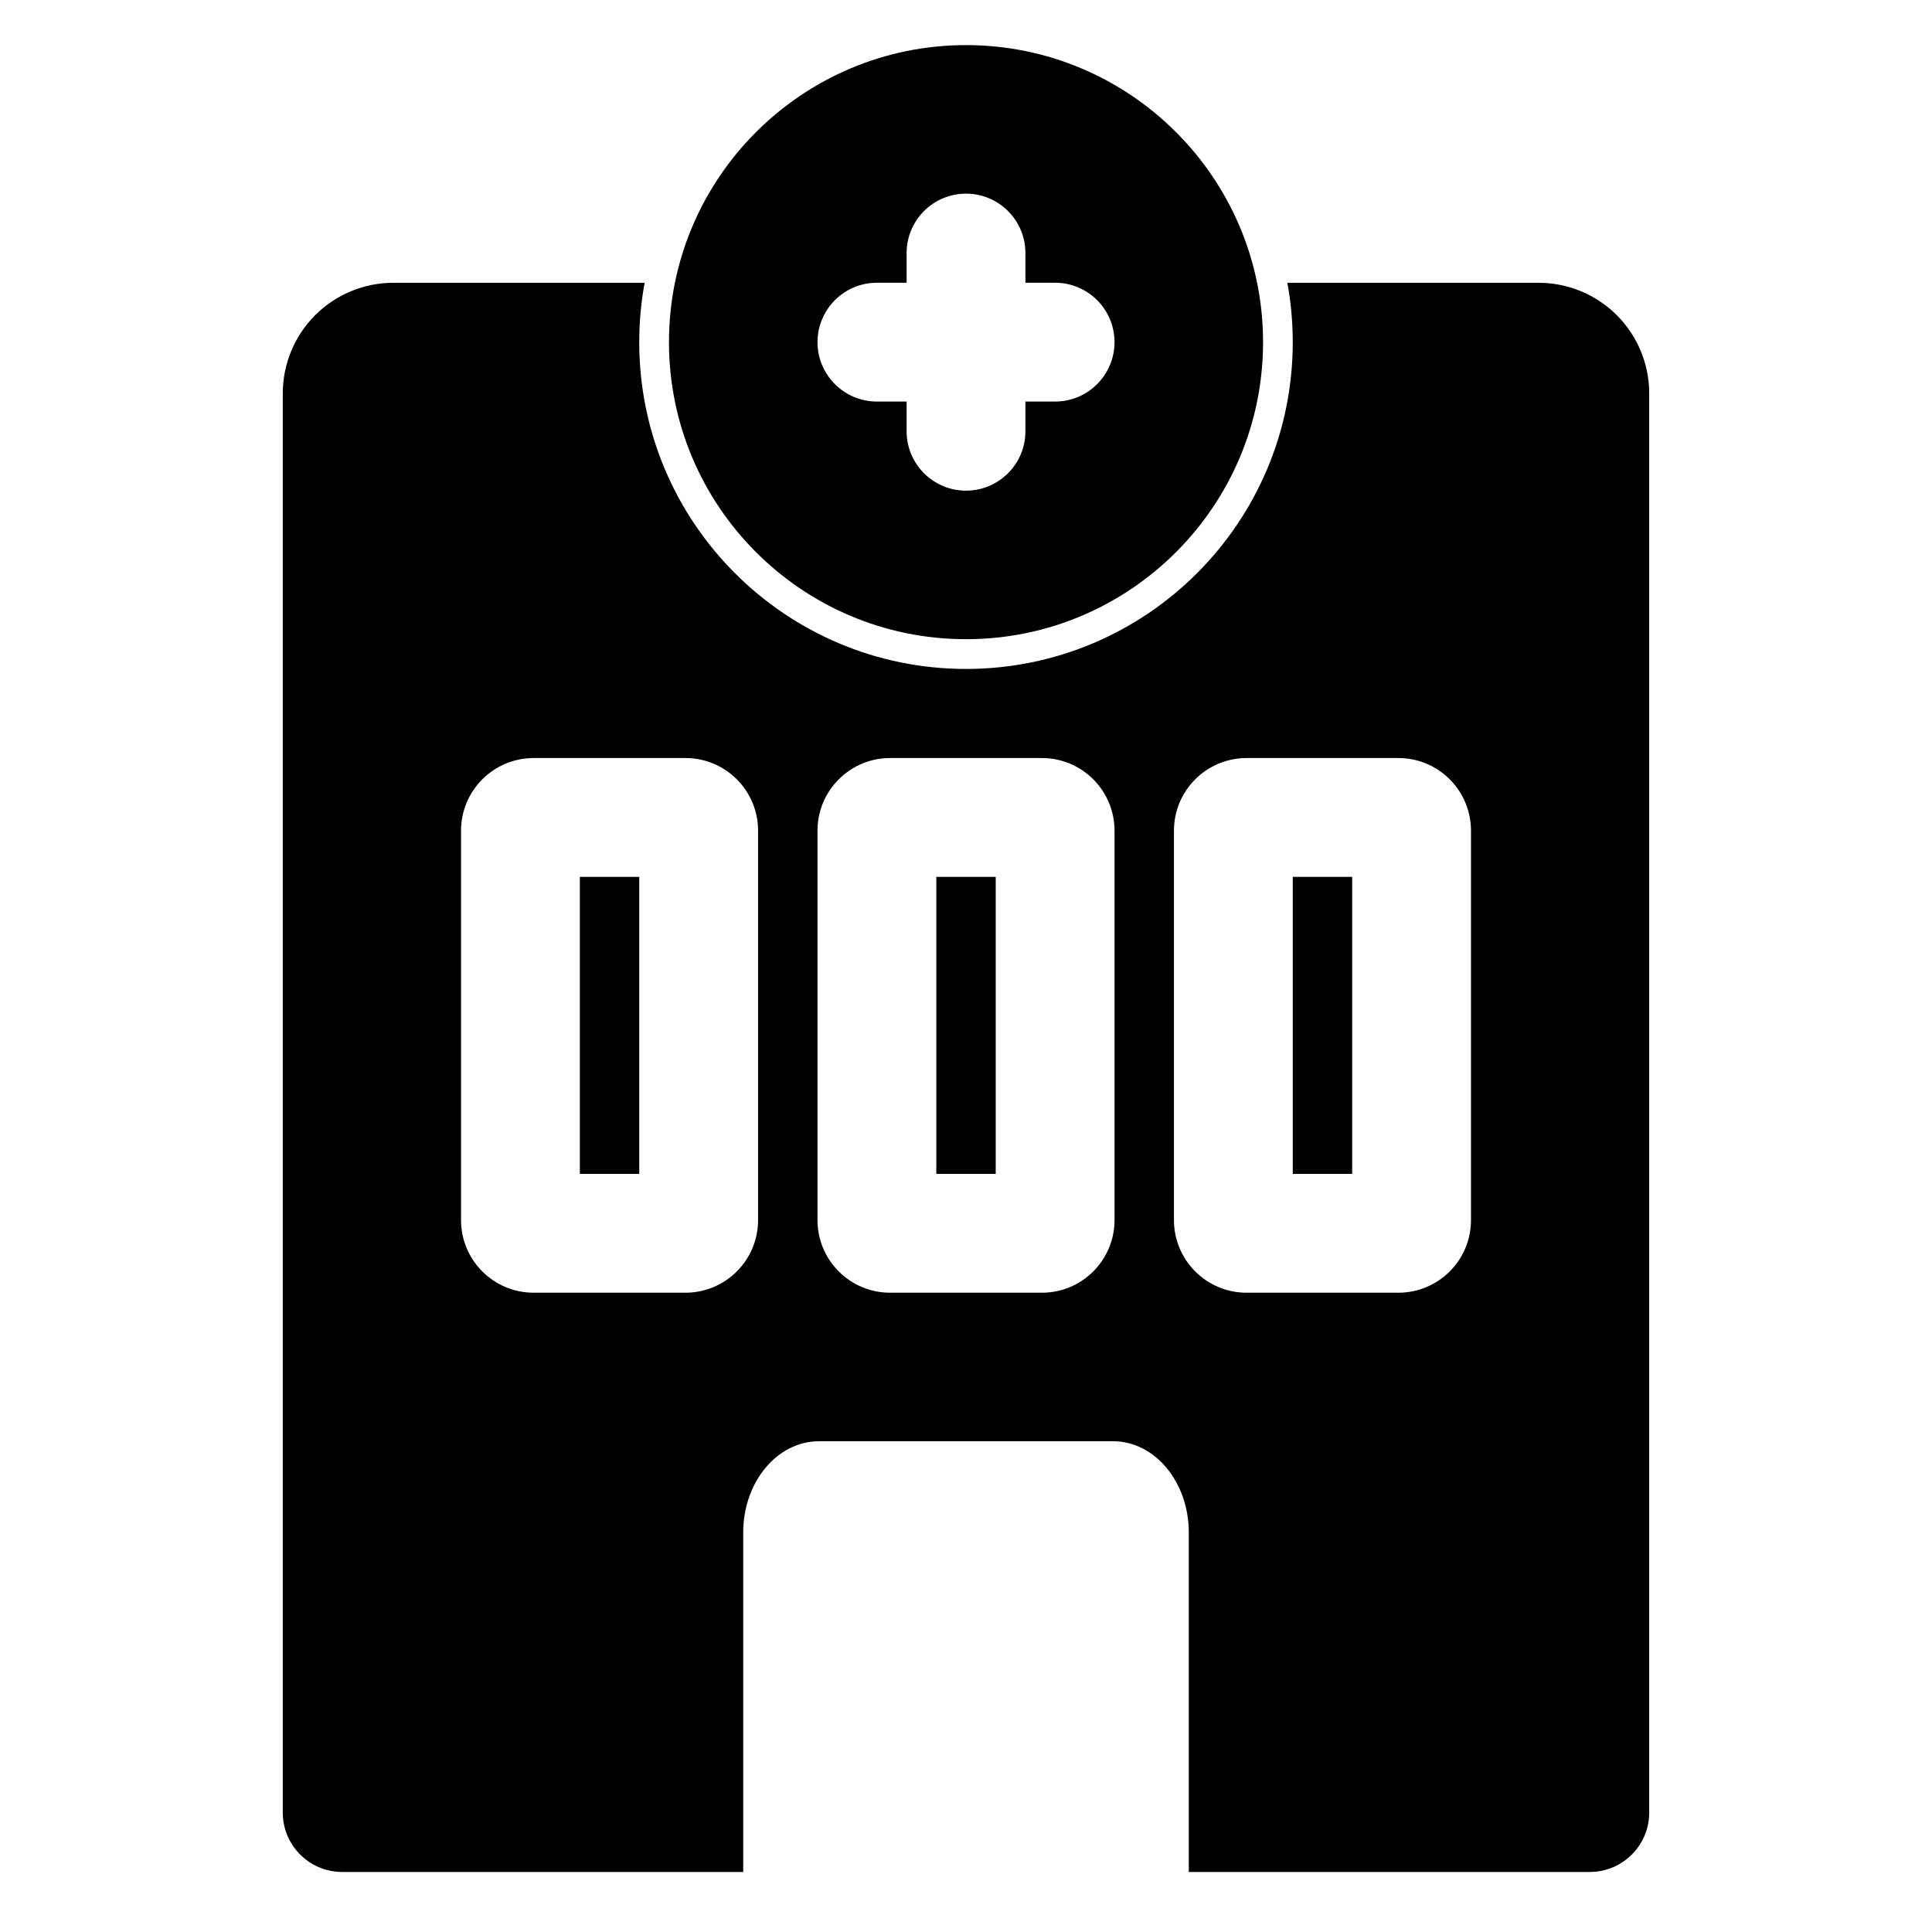 <?xml version="1.0" encoding="UTF-8"?>
<!-- The Best Svg Icon site in the world: iconSvg.co, Visit us! https://iconsvg.co -->
<svg fill="#000000" width="800px" height="800px" version="1.1" viewBox="144 144 512 512" xmlns="http://www.w3.org/2000/svg">
 <path d="m340.96 640.09v-89.961c0-13.352 8.973-24.184 20.059-24.184h77.965c11.082 0 20.059 10.832 20.059 24.184v89.961h106.27c8.691 0 15.742-7.055 15.742-15.742v-376.09c0-7.777-3.086-15.223-8.582-20.734-5.512-5.496-12.957-8.582-20.734-8.582h-66.582c0.945 5.102 1.434 10.375 1.434 15.742 0 47.801-38.793 86.594-86.594 86.594-47.801 0-86.594-38.793-86.594-86.594 0-5.367 0.488-10.645 1.434-15.742h-66.582c-7.777 0-15.223 3.086-20.734 8.582-5.496 5.512-8.582 12.957-8.582 20.734v376.09c0 8.691 7.055 15.742 15.742 15.742zm3.938-172.73v-103.25c0-5.102-2.031-9.98-5.637-13.586-3.606-3.606-8.484-5.637-13.586-5.637h-40.273c-5.102 0-9.98 2.031-13.586 5.637s-5.637 8.484-5.637 13.586v103.25c0 5.102 2.031 9.98 5.637 13.586s8.484 5.637 13.586 5.637h40.273c5.102 0 9.98-2.031 13.586-5.637 3.606-3.606 5.637-8.484 5.637-13.586zm94.465 0v-103.25c0-5.102-2.031-9.98-5.637-13.586-3.606-3.606-8.484-5.637-13.586-5.637h-40.273c-5.102 0-9.98 2.031-13.586 5.637-3.606 3.606-5.637 8.484-5.637 13.586v103.25c0 5.102 2.031 9.98 5.637 13.586 3.606 3.606 8.484 5.637 13.586 5.637h40.273c5.102 0 9.98-2.031 13.586-5.637 3.606-3.606 5.637-8.484 5.637-13.586zm94.465 0v-103.25c0-5.102-2.031-9.98-5.637-13.586s-8.484-5.637-13.586-5.637h-40.273c-5.102 0-9.98 2.031-13.586 5.637-3.606 3.606-5.637 8.484-5.637 13.586v103.25c0 5.102 2.031 9.98 5.637 13.586 3.606 3.606 8.484 5.637 13.586 5.637h40.273c5.102 0 9.98-2.031 13.586-5.637s5.637-8.484 5.637-13.586zm-236.16-12.266h15.742v-78.719h-15.742zm94.465 0h15.742v-78.719h-15.742zm94.465 0h15.742v-78.719h-15.742zm-86.594-299.14c-43.453 0-78.719 35.266-78.719 78.719s35.266 78.719 78.719 78.719 78.719-35.266 78.719-78.719-35.266-78.719-78.719-78.719zm-15.742 62.977h-7.871c-8.691 0-15.742 7.055-15.742 15.742 0 8.691 7.055 15.742 15.742 15.742h7.871v7.871c0 8.691 7.055 15.742 15.742 15.742 8.691 0 15.742-7.055 15.742-15.742v-7.871h7.871c8.691 0 15.742-7.055 15.742-15.742 0-8.691-7.055-15.742-15.742-15.742h-7.871v-7.871c0-8.691-7.055-15.742-15.742-15.742-8.691 0-15.742 7.055-15.742 15.742z" fill-rule="evenodd"/>
</svg>